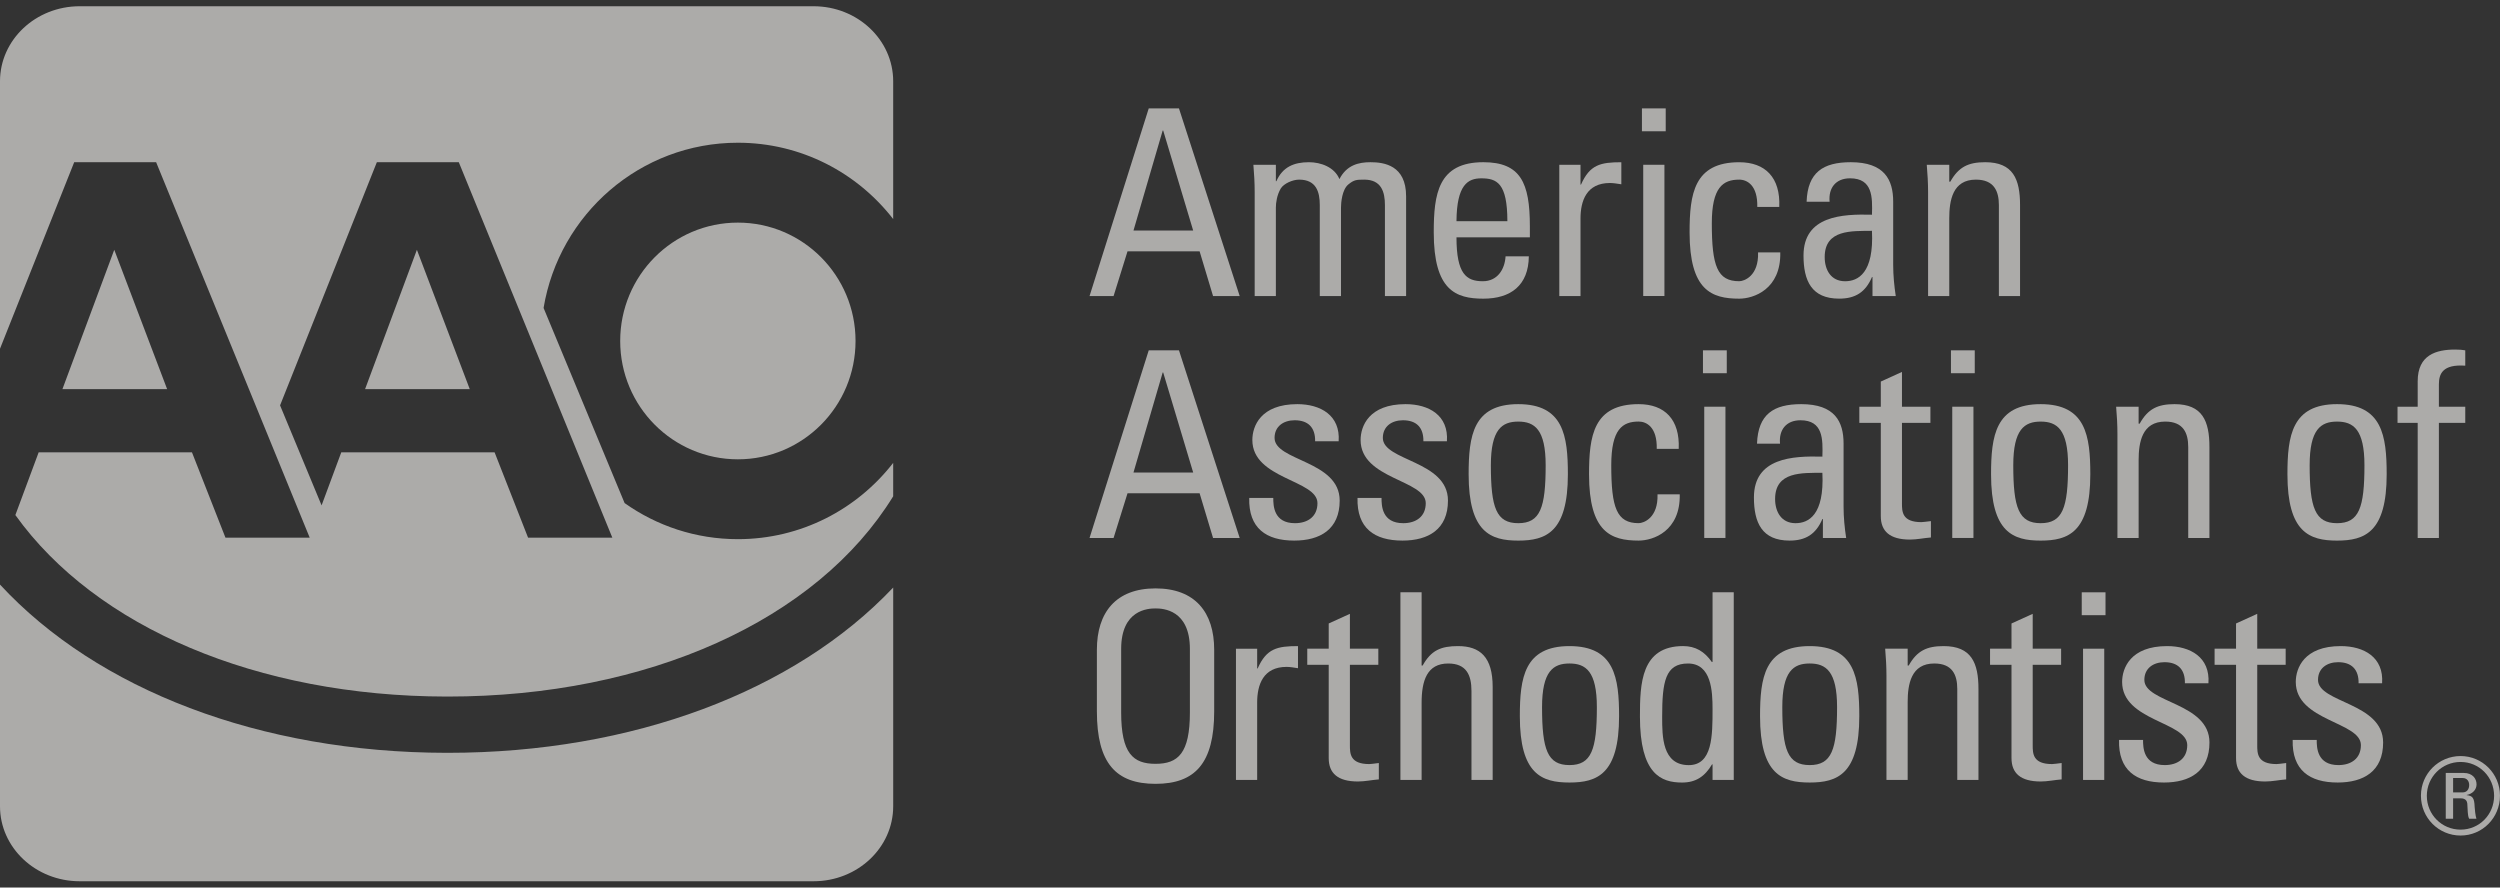 <svg xmlns="http://www.w3.org/2000/svg" width="200" height="71" viewBox="0 0 200 71" fill="none"><rect x="0" y="0" width="200" height="71" fill="#333333" stroke="none"/><g id="AAO-White" opacity="0.6"><g id="Vector"><path d="M35.817 60.226H35.715C20.806 60.205 7.777 55.174 0 46.766V64.502C0 67.814 2.854 70.5 6.375 70.5H65.082C68.604 70.5 71.456 67.814 71.456 64.502V47.002C63.608 55.293 50.63 60.226 35.817 60.226Z" fill="#FDFBF9"></path><path d="M29.207 31.129H37.58L33.352 19.984L29.207 31.129Z" fill="#FDFBF9"></path><path d="M71.455 17.524V6.503C71.455 3.187 68.605 0.5 65.082 0.5H6.375C2.852 0.5 0 3.187 0 6.503V27.898L5.937 12.974H12.489L24.777 43.014H18.037L15.358 36.189H3.092L1.229 41.204C7.675 50.199 20.58 55.702 35.72 55.725H35.818C51.823 55.725 65.356 49.618 71.455 39.704V37.03C68.572 40.743 64.079 43.133 59.031 43.133C55.656 43.133 52.531 42.064 49.968 40.246L43.486 24.637C44.736 17.136 51.217 11.418 59.031 11.418C64.079 11.418 68.572 13.809 71.455 17.524ZM48.987 43.014H42.246L39.568 36.189H27.301L25.727 40.43L22.405 32.43L30.149 12.974H36.702L48.987 43.014Z" fill="#FDFBF9"></path><path d="M49.616 27.277C49.616 32.508 53.831 36.745 59.031 36.745C64.228 36.745 68.443 32.508 68.443 27.277C68.443 22.048 64.228 17.809 59.031 17.809C53.831 17.809 49.616 22.048 49.616 27.277Z" fill="#FDFBF9"></path><path d="M4.995 31.129H13.37L9.141 19.984L4.995 31.129Z" fill="#FDFBF9"></path><path d="M91.899 8.672H94.317L99.175 23.684H97.044L95.969 20.108H90.201L89.086 23.684H87.163L91.899 8.672ZM93.055 10.44H93.015L90.678 18.444H95.454L93.055 10.44Z" fill="#FDFBF9"></path><path d="M105.583 23.684V16.407C105.583 15.346 105.295 14.37 103.93 14.37C103.413 14.37 102.71 14.682 102.463 15.076C102.153 15.598 102.069 16.222 102.069 16.614V23.684H100.374V15.367C100.374 14.64 100.333 13.913 100.271 13.184H102.069V14.494H102.111C102.607 13.372 103.496 12.977 104.715 12.977C105.666 12.977 106.763 13.372 107.154 14.328C107.732 13.206 108.684 12.977 109.636 12.977C110.73 12.977 112.488 13.226 112.488 15.7V23.684H110.794V16.407C110.794 15.346 110.504 14.37 109.14 14.37C108.498 14.37 108.312 14.391 107.857 14.764C107.362 15.18 107.279 16.222 107.279 16.614V23.684H105.583Z" fill="#FDFBF9"></path><path d="M116.518 18.984C116.518 21.917 117.303 22.499 118.626 22.499C119.785 22.499 120.384 21.563 120.446 20.504H122.306C122.286 22.833 120.859 23.893 118.667 23.893C116.455 23.893 114.7 23.227 114.7 18.591C114.7 15.514 115.05 12.977 118.667 12.977C121.643 12.977 122.389 14.619 122.389 18.091V18.984L116.518 18.984ZM120.59 17.697C120.59 14.64 119.743 14.267 118.502 14.267C117.427 14.267 116.539 14.785 116.518 17.697H120.59Z" fill="#FDFBF9"></path><path d="M126.44 14.766H126.481C127.186 13.164 128.054 12.979 129.707 12.979V14.743C129.396 14.703 129.109 14.64 128.796 14.64C126.917 14.64 126.44 16.076 126.44 17.488V23.686H124.744V13.186H126.44L126.44 14.766Z" fill="#FDFBF9"></path><path d="M131.355 8.672H133.257V10.502H131.355V8.672ZM133.154 23.681H131.458V13.182H133.154V23.681Z" fill="#FDFBF9"></path><path d="M140.583 16.553C140.623 14.829 139.777 14.37 139.137 14.37C137.834 14.37 136.945 14.995 136.945 17.863C136.945 21.274 137.379 22.498 139.137 22.498C139.528 22.498 140.708 22.083 140.645 20.193H142.422C142.485 23.144 140.293 23.893 139.137 23.893C136.925 23.893 135.167 23.227 135.167 18.592C135.167 15.514 135.518 12.979 139.137 12.979C141.224 12.979 142.444 14.204 142.341 16.553H140.583Z" fill="#FDFBF9"></path><path d="M149.8 22.166H149.757C149.242 23.373 148.436 23.891 147.131 23.891C144.92 23.891 144.281 22.456 144.281 20.44C144.281 17.259 147.38 17.114 149.757 17.177C149.8 15.782 149.821 14.265 148.002 14.265C146.864 14.265 146.265 15.034 146.368 16.137H144.529C144.61 13.787 145.85 12.977 148.062 12.977C150.75 12.977 151.455 14.37 151.455 16.137V21.19C151.455 22.02 151.537 22.875 151.66 23.684H149.8V22.166ZM145.975 20.566C145.975 21.586 146.47 22.5 147.608 22.5C148.642 22.5 149.923 21.854 149.757 18.466C148.146 18.487 145.975 18.34 145.975 20.566Z" fill="#FDFBF9"></path><path d="M159.911 23.684V16.407C159.911 15.286 159.518 14.37 158.072 14.37C156.21 14.37 155.941 16.034 155.941 17.469V23.684H154.247V15.367C154.247 14.64 154.203 13.913 154.142 13.184H155.941V14.536H156.024C156.685 13.351 157.472 12.977 158.815 12.977C161.048 12.977 161.604 14.328 161.604 16.407V23.684L159.911 23.684Z" fill="#FDFBF9"></path><path d="M91.899 28.027H94.317L99.175 43.038H97.044L95.969 39.463H90.201L89.086 43.038H87.163L91.899 28.027ZM93.055 29.796H93.015L90.678 37.8H95.454L93.055 29.796Z" fill="#FDFBF9"></path><path d="M103.536 43.247C101.284 43.247 99.877 42.248 99.938 39.836H101.862C101.862 40.439 101.883 41.855 103.598 41.855C104.61 41.855 105.397 41.334 105.397 40.252C105.397 38.381 100.188 38.341 100.188 35.201C100.188 34.098 100.849 32.332 103.785 32.332C105.644 32.332 107.237 33.225 107.092 35.303H105.21C105.231 34.202 104.653 33.621 103.577 33.621C102.667 33.621 101.965 34.12 101.965 35.033C101.965 36.885 107.174 36.843 107.174 40.045C107.174 42.352 105.603 43.247 103.536 43.247Z" fill="#FDFBF9"></path><path d="M112.198 43.247C109.944 43.247 108.539 42.248 108.601 39.836H110.522C110.522 40.439 110.543 41.855 112.261 41.855C113.273 41.855 114.06 41.334 114.06 40.252C114.06 38.381 108.848 38.341 108.848 35.201C108.848 34.098 109.51 32.332 112.445 32.332C114.307 32.332 115.898 33.225 115.753 35.303H113.872C113.892 34.202 113.314 33.621 112.239 33.621C111.33 33.621 110.627 34.12 110.627 35.033C110.627 36.885 115.837 36.843 115.837 40.045C115.837 42.352 114.264 43.247 112.198 43.247Z" fill="#FDFBF9"></path><path d="M117.491 37.947C117.491 34.869 117.841 32.332 121.461 32.332C125.079 32.332 125.43 34.87 125.43 37.947C125.43 42.584 123.672 43.248 121.461 43.248C119.249 43.248 117.491 42.584 117.491 37.947ZM123.653 37.22C123.653 34.35 122.763 33.727 121.461 33.727C120.158 33.727 119.269 34.35 119.269 37.22C119.269 40.628 119.703 41.855 121.461 41.855C123.216 41.855 123.653 40.628 123.653 37.22Z" fill="#FDFBF9"></path><path d="M132.539 35.907C132.582 34.182 131.733 33.724 131.093 33.724C129.788 33.724 128.901 34.348 128.901 37.217C128.901 40.627 129.335 41.853 131.093 41.853C131.486 41.853 132.664 41.438 132.602 39.546H134.379C134.441 42.499 132.25 43.247 131.093 43.247C128.88 43.247 127.123 42.581 127.123 37.946C127.123 34.868 127.474 32.332 131.093 32.332C133.18 32.332 134.4 33.56 134.297 35.907L132.539 35.907Z" fill="#FDFBF9"></path><path d="M136.237 28.027H138.141V29.857H136.237V28.027ZM138.036 43.037H136.34V32.537H138.036V43.037Z" fill="#FDFBF9"></path><path d="M145.832 41.522H145.791C145.275 42.727 144.467 43.247 143.165 43.247C140.956 43.247 140.314 41.813 140.314 39.796C140.314 36.615 143.415 36.468 145.791 36.531C145.832 35.138 145.853 33.621 144.035 33.621C142.896 33.621 142.297 34.39 142.402 35.492H140.561C140.644 33.143 141.884 32.332 144.097 32.332C146.784 32.332 147.486 33.725 147.486 35.492V40.544C147.486 41.376 147.568 42.228 147.693 43.039H145.832V41.522ZM142.008 39.919C142.008 40.939 142.505 41.855 143.642 41.855C144.676 41.855 145.956 41.21 145.791 37.822C144.179 37.841 142.008 37.696 142.008 39.919Z" fill="#FDFBF9"></path><path d="M150.464 32.541V30.525L152.157 29.754V32.541H154.433V33.829H152.157V40.254C152.157 40.92 152.157 41.771 153.709 41.771C153.832 41.771 154.1 41.731 154.474 41.689V42.998C153.917 43.04 153.358 43.166 152.799 43.166C151.187 43.166 150.464 42.5 150.464 41.293V33.829H148.746V32.541L150.464 32.541Z" fill="#FDFBF9"></path><path d="M156.077 28.027H157.98V29.857H156.077V28.027ZM157.876 43.037H156.181V32.537H157.876V43.037Z" fill="#FDFBF9"></path><path d="M159.285 37.947C159.285 34.869 159.637 32.332 163.254 32.332C166.873 32.332 167.225 34.87 167.225 37.947C167.225 42.584 165.466 43.248 163.254 43.248C161.043 43.248 159.285 42.584 159.285 37.947ZM165.446 37.22C165.446 34.35 164.556 33.727 163.254 33.727C161.954 33.727 161.062 34.35 161.062 37.22C161.062 40.628 161.499 41.855 163.254 41.855C165.012 41.855 165.446 40.628 165.446 37.22Z" fill="#FDFBF9"></path><path d="M175.058 43.038V35.761C175.058 34.639 174.668 33.726 173.219 33.726C171.358 33.726 171.09 35.387 171.09 36.823V43.038H169.395V34.721C169.395 33.996 169.354 33.267 169.291 32.54H171.089V33.891H171.174C171.835 32.705 172.62 32.332 173.964 32.332C176.196 32.332 176.754 33.682 176.754 35.761V43.038H175.058Z" fill="#FDFBF9"></path><path d="M182.995 37.947C182.995 34.869 183.346 32.332 186.963 32.332C190.582 32.332 190.934 34.87 190.934 37.947C190.934 42.584 189.177 43.248 186.963 43.248C184.752 43.248 182.995 42.584 182.995 37.947ZM189.156 37.22C189.156 34.35 188.266 33.727 186.963 33.727C185.661 33.727 184.772 34.35 184.772 37.22C184.772 40.628 185.209 41.855 186.963 41.855C188.721 41.855 189.156 40.628 189.156 37.22Z" fill="#FDFBF9"></path><path d="M193.415 32.539V30.501C193.415 28.38 194.904 27.965 196.413 27.965C196.765 27.965 196.971 27.985 197.221 28.026V29.254C195.419 29.128 195.111 29.897 195.111 30.752V32.539H197.221V33.827H195.111V43.039H193.415V33.827H191.802V32.539H193.415Z" fill="#FDFBF9"></path><path d="M87.751 56.909V51.981C87.751 48.985 89.281 47.072 92.442 47.072C95.605 47.072 97.135 48.985 97.135 51.981V56.909C97.135 61.064 95.605 62.707 92.442 62.707C89.281 62.707 87.751 61.064 87.751 56.909ZM95.192 56.991V51.918C95.192 48.777 93.041 48.674 92.442 48.674C91.842 48.674 89.693 48.777 89.693 51.918V56.991C89.693 60.276 90.643 61.106 92.442 61.106C94.24 61.106 95.192 60.276 95.192 56.991Z" fill="#FDFBF9"></path><path d="M100.574 53.477H100.614C101.317 51.876 102.185 51.688 103.839 51.688V53.457C103.53 53.414 103.239 53.351 102.93 53.351C101.048 53.351 100.573 54.787 100.573 56.201V62.397H98.877V51.897H100.573L100.574 53.477Z" fill="#FDFBF9"></path><path d="M106.297 51.896V49.878L107.992 49.107V51.895H110.266V53.186H107.992V59.609C107.992 60.273 107.992 61.126 109.542 61.126C109.666 61.126 109.935 61.086 110.307 61.042V62.352C109.749 62.395 109.191 62.519 108.633 62.519C107.019 62.519 106.297 61.855 106.297 60.648V53.186H104.581V51.895L106.297 51.896Z" fill="#FDFBF9"></path><path d="M117.718 62.395V55.284C117.718 53.994 117.305 53.08 115.856 53.08C114.161 53.08 113.729 54.452 113.729 56.22V62.395H112.033V47.383H113.729V53.245H113.81C114.493 52.018 115.278 51.688 116.643 51.688C118.422 51.688 119.413 52.582 119.413 54.951V62.395H117.718Z" fill="#FDFBF9"></path><path d="M121.587 57.299C121.587 54.225 121.94 51.688 125.557 51.688C129.174 51.688 129.526 54.225 129.526 57.299C129.526 61.938 127.769 62.602 125.557 62.602C123.344 62.602 121.587 61.938 121.587 57.299ZM127.749 56.572C127.749 53.703 126.859 53.079 125.557 53.079C124.255 53.079 123.364 53.703 123.364 56.572C123.364 59.981 123.799 61.207 125.557 61.207C127.313 61.207 127.749 59.981 127.749 56.572Z" fill="#FDFBF9"></path><path d="M137.004 47.383H138.7V62.395H137.004V61.147H136.964C136.383 62.125 135.662 62.603 134.565 62.603C132.891 62.603 131.195 61.937 131.195 57.322C131.195 54.702 131.277 51.687 134.649 51.687C135.64 51.687 136.364 52.124 136.942 52.954H137.004V47.383ZM135.04 53.08C133.221 53.08 132.973 54.534 132.973 57.342C132.973 58.922 132.973 61.21 135.102 61.21C137.004 61.21 137.004 58.84 137.004 56.718C137.004 55.326 136.923 53.08 135.04 53.08Z" fill="#FDFBF9"></path><path d="M140.804 57.299C140.804 54.225 141.157 51.688 144.775 51.688C148.391 51.688 148.743 54.225 148.743 57.299C148.743 61.938 146.987 62.602 144.775 62.602C142.562 62.602 140.804 61.938 140.804 57.299ZM146.966 56.572C146.966 53.703 146.076 53.079 144.775 53.079C143.472 53.079 142.584 53.703 142.584 56.572C142.584 59.981 143.016 61.207 144.775 61.207C146.531 61.207 146.966 59.981 146.966 56.572Z" fill="#FDFBF9"></path><path d="M156.582 62.395V55.117C156.582 53.993 156.19 53.079 154.742 53.079C152.881 53.079 152.613 54.743 152.613 56.178V62.395H150.917V54.077C150.917 53.351 150.876 52.62 150.814 51.895H152.613V53.245H152.696C153.358 52.061 154.144 51.688 155.486 51.688C157.719 51.688 158.277 53.037 158.277 55.118V62.395L156.582 62.395Z" fill="#FDFBF9"></path><path d="M160.92 51.896V49.878L162.616 49.107V51.895H164.889V53.186H162.616V59.609C162.616 60.273 162.616 61.126 164.165 61.126C164.29 61.126 164.559 61.086 164.931 61.042V62.352C164.374 62.395 163.815 62.519 163.257 62.519C161.644 62.519 160.92 61.855 160.92 60.648V53.186H159.204V51.895L160.92 51.896Z" fill="#FDFBF9"></path><path d="M166.539 47.385H168.441V49.215H166.539V47.385ZM168.339 62.395H166.644V51.895H168.339V62.395Z" fill="#FDFBF9"></path><path d="M173.119 62.602C170.867 62.602 169.46 61.605 169.523 59.193H171.444C171.444 59.796 171.466 61.207 173.181 61.207C174.194 61.207 174.98 60.689 174.98 59.608C174.98 57.737 169.77 57.695 169.77 54.556C169.77 53.454 170.433 51.688 173.368 51.688C175.227 51.688 176.819 52.582 176.675 54.659H174.792C174.815 53.559 174.235 52.975 173.159 52.975C172.25 52.975 171.548 53.475 171.548 54.391C171.548 56.239 176.757 56.199 176.757 59.4C176.757 61.709 175.186 62.602 173.119 62.602Z" fill="#FDFBF9"></path><path d="M178.883 51.896V49.878L180.579 49.107V51.895H182.853V53.186H180.579V59.609C180.579 60.273 180.579 61.126 182.13 61.126C182.254 61.126 182.522 61.086 182.894 61.042V62.352C182.336 62.395 181.778 62.519 181.219 62.519C179.608 62.519 178.884 61.855 178.884 60.648V53.186H177.167V51.895L178.883 51.896Z" fill="#FDFBF9"></path><path d="M187.012 62.602C184.76 62.602 183.352 61.605 183.414 59.193H185.337C185.337 59.796 185.359 61.207 187.074 61.207C188.087 61.207 188.872 60.689 188.872 59.608C188.872 57.737 183.662 57.695 183.662 54.556C183.662 53.454 184.324 51.688 187.258 51.688C189.121 51.688 190.712 52.582 190.568 54.659H188.687C188.707 53.559 188.128 52.975 187.052 52.975C186.143 52.975 185.441 53.475 185.441 54.391C185.441 56.239 190.65 56.199 190.65 59.4C190.65 61.709 189.079 62.602 187.012 62.602Z" fill="#FDFBF9"></path><path d="M199.998 63.654C199.998 65.432 198.586 66.843 196.847 66.843C195.097 66.843 193.675 65.432 193.675 63.654C193.675 61.895 195.097 60.484 196.847 60.484C198.586 60.484 199.998 61.895 199.998 63.654ZM194.146 63.664C194.146 65.169 195.349 66.371 196.847 66.371C198.342 66.371 199.528 65.169 199.528 63.664C199.528 62.166 198.342 60.957 196.847 60.957C195.35 60.957 194.146 62.166 194.146 63.664ZM196.248 65.499H195.66V61.837H197.108C197.805 61.837 198.124 62.293 198.124 62.749C198.124 63.181 197.797 63.512 197.333 63.596V63.612C197.786 63.664 197.948 63.807 197.971 64.544C197.981 64.703 198.031 65.271 198.115 65.499H197.534C197.393 65.245 197.426 64.77 197.384 64.281C197.341 63.89 197.005 63.866 196.837 63.866H196.248V65.499ZM196.248 63.393H197.005C197.367 63.393 197.534 63.121 197.534 62.801C197.534 62.539 197.4 62.241 197.005 62.241H196.248V63.393Z" fill="#FDFBF9"></path></g></g></svg>